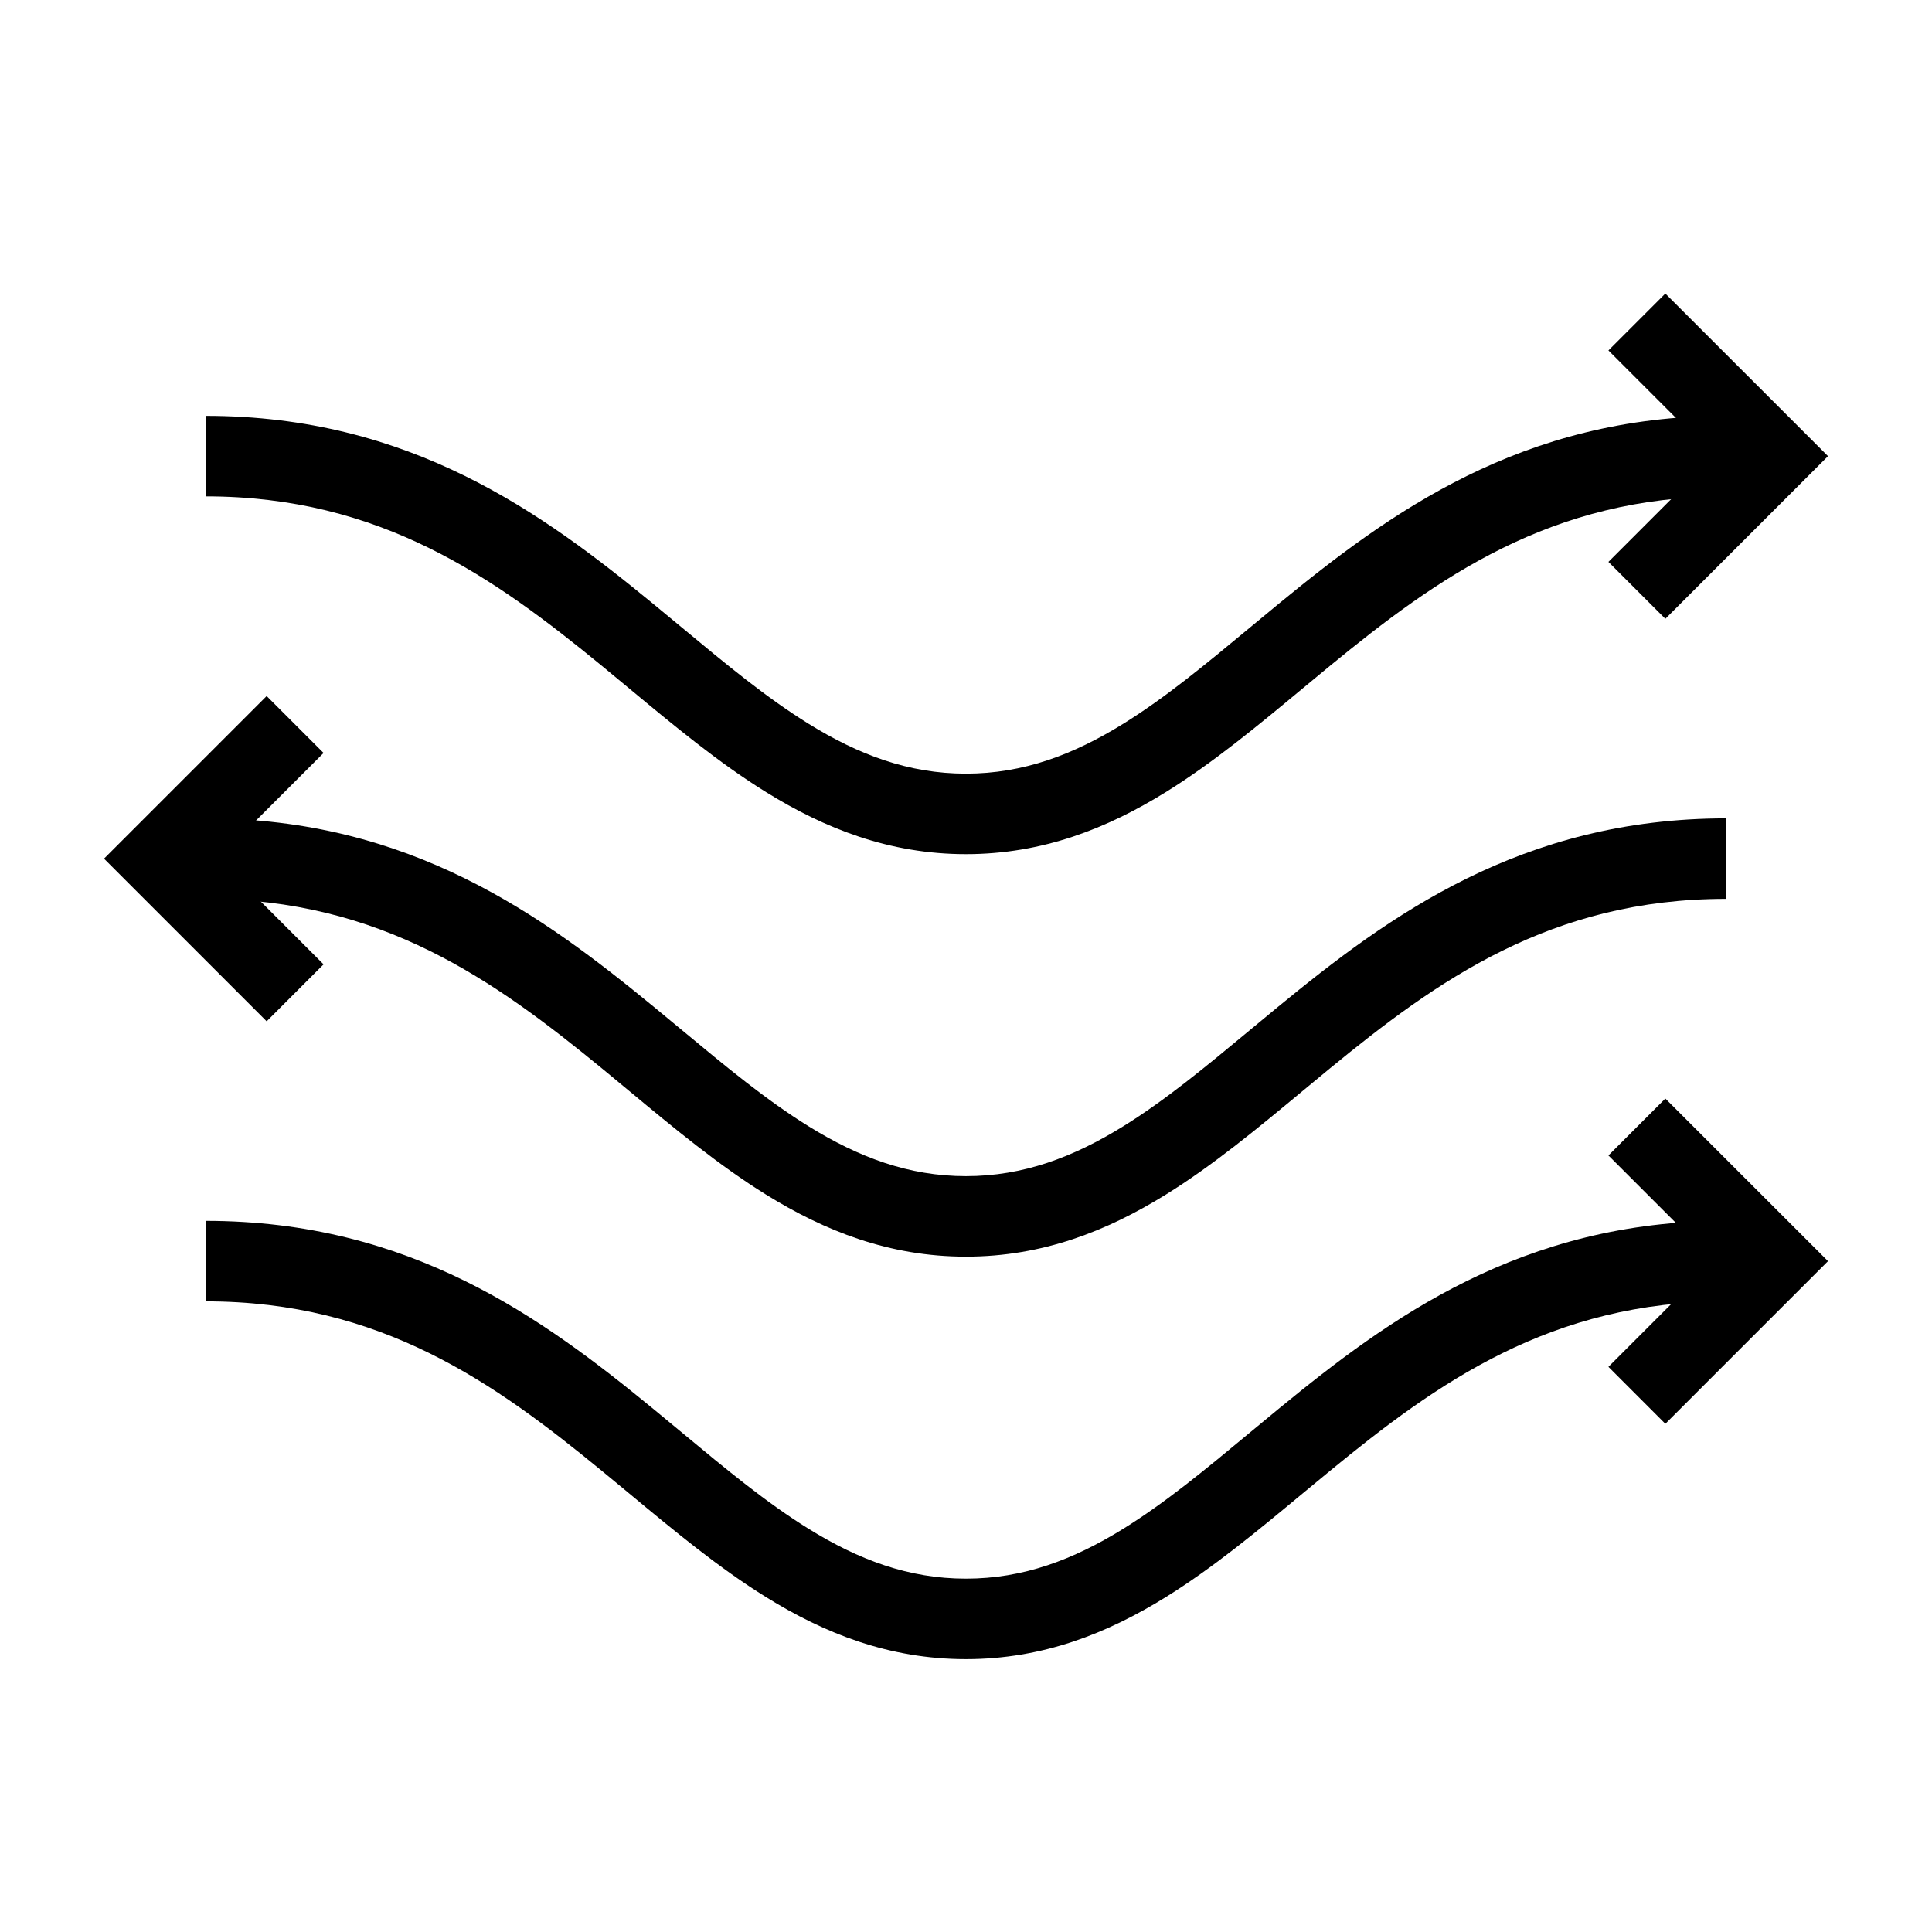 <svg width="48" height="48" viewBox="0 0 48 48" fill="none" xmlns="http://www.w3.org/2000/svg">
<path fill-rule="evenodd" clip-rule="evenodd" d="M42.587 11.333L39.961 8.707L41.375 7.293L45.416 11.333L41.375 15.374L39.961 13.96L42.587 11.333Z" fill="black"/>
<path fill-rule="evenodd" clip-rule="evenodd" d="M42.587 31.333L39.961 28.707L41.375 27.293L45.416 31.333L41.375 35.374L39.961 33.959L42.587 31.333Z" fill="black"/>
<path fill-rule="evenodd" clip-rule="evenodd" d="M5.413 21.333L8.039 18.707L6.625 17.293L2.584 21.333L6.625 25.374L8.039 23.959L5.413 21.333Z" fill="black"/>
<path fill-rule="evenodd" clip-rule="evenodd" d="M14.961 16.549C12.287 14.356 9.465 12.332 5.109 12.332V10.332C10.198 10.332 13.487 12.753 16.23 15.003C16.476 15.205 16.716 15.404 16.951 15.599C18.047 16.509 19.041 17.333 20.089 17.982C21.331 18.751 22.573 19.221 23.998 19.221C25.423 19.221 26.665 18.751 27.907 17.982C28.954 17.333 29.949 16.509 31.045 15.599C31.28 15.404 31.52 15.205 31.766 15.003C34.509 12.753 37.798 10.332 42.886 10.332V12.332C38.531 12.332 35.709 14.356 33.035 16.549C32.81 16.734 32.585 16.921 32.358 17.109C31.26 18.021 30.137 18.953 28.96 19.682C27.511 20.579 25.906 21.221 23.998 21.221C22.09 21.221 20.485 20.579 19.036 19.682C17.859 18.953 16.736 18.021 15.638 17.109C15.411 16.921 15.186 16.734 14.961 16.549Z" fill="black"/>
<path fill-rule="evenodd" clip-rule="evenodd" d="M14.961 26.549C12.287 24.356 9.465 22.332 5.109 22.332V20.332C10.198 20.332 13.487 22.753 16.23 25.003C16.476 25.205 16.716 25.404 16.951 25.599C18.047 26.509 19.041 27.333 20.089 27.982C21.331 28.751 22.573 29.221 23.998 29.221C25.423 29.221 26.665 28.751 27.907 27.982C28.954 27.333 29.949 26.509 31.045 25.599C31.28 25.404 31.52 25.205 31.766 25.003C34.509 22.753 37.798 20.332 42.886 20.332V22.332C38.531 22.332 35.709 24.356 33.035 26.549C32.81 26.734 32.585 26.921 32.358 27.109C31.26 28.021 30.137 28.953 28.96 29.682C27.511 30.579 25.906 31.221 23.998 31.221C22.09 31.221 20.485 30.579 19.036 29.682C17.859 28.953 16.736 28.021 15.638 27.109C15.411 26.921 15.186 26.734 14.961 26.549Z" fill="black"/>
<path fill-rule="evenodd" clip-rule="evenodd" d="M14.961 36.55C12.287 34.356 9.465 32.332 5.109 32.332V30.332C10.198 30.332 13.487 32.753 16.23 35.003C16.476 35.205 16.716 35.404 16.951 35.599C18.047 36.509 19.041 37.333 20.089 37.982C21.331 38.751 22.573 39.221 23.998 39.221C25.423 39.221 26.665 38.751 27.907 37.982C28.954 37.333 29.949 36.509 31.045 35.599C31.28 35.404 31.52 35.205 31.766 35.003C34.509 32.753 37.798 30.332 42.886 30.332V32.332C38.531 32.332 35.709 34.356 33.035 36.55C32.81 36.734 32.585 36.921 32.358 37.109C31.26 38.021 30.137 38.953 28.96 39.682C27.511 40.58 25.906 41.221 23.998 41.221C22.09 41.221 20.485 40.58 19.036 39.682C17.859 38.953 16.736 38.021 15.638 37.109C15.411 36.921 15.186 36.734 14.961 36.55Z" fill="black"/>
</svg>
